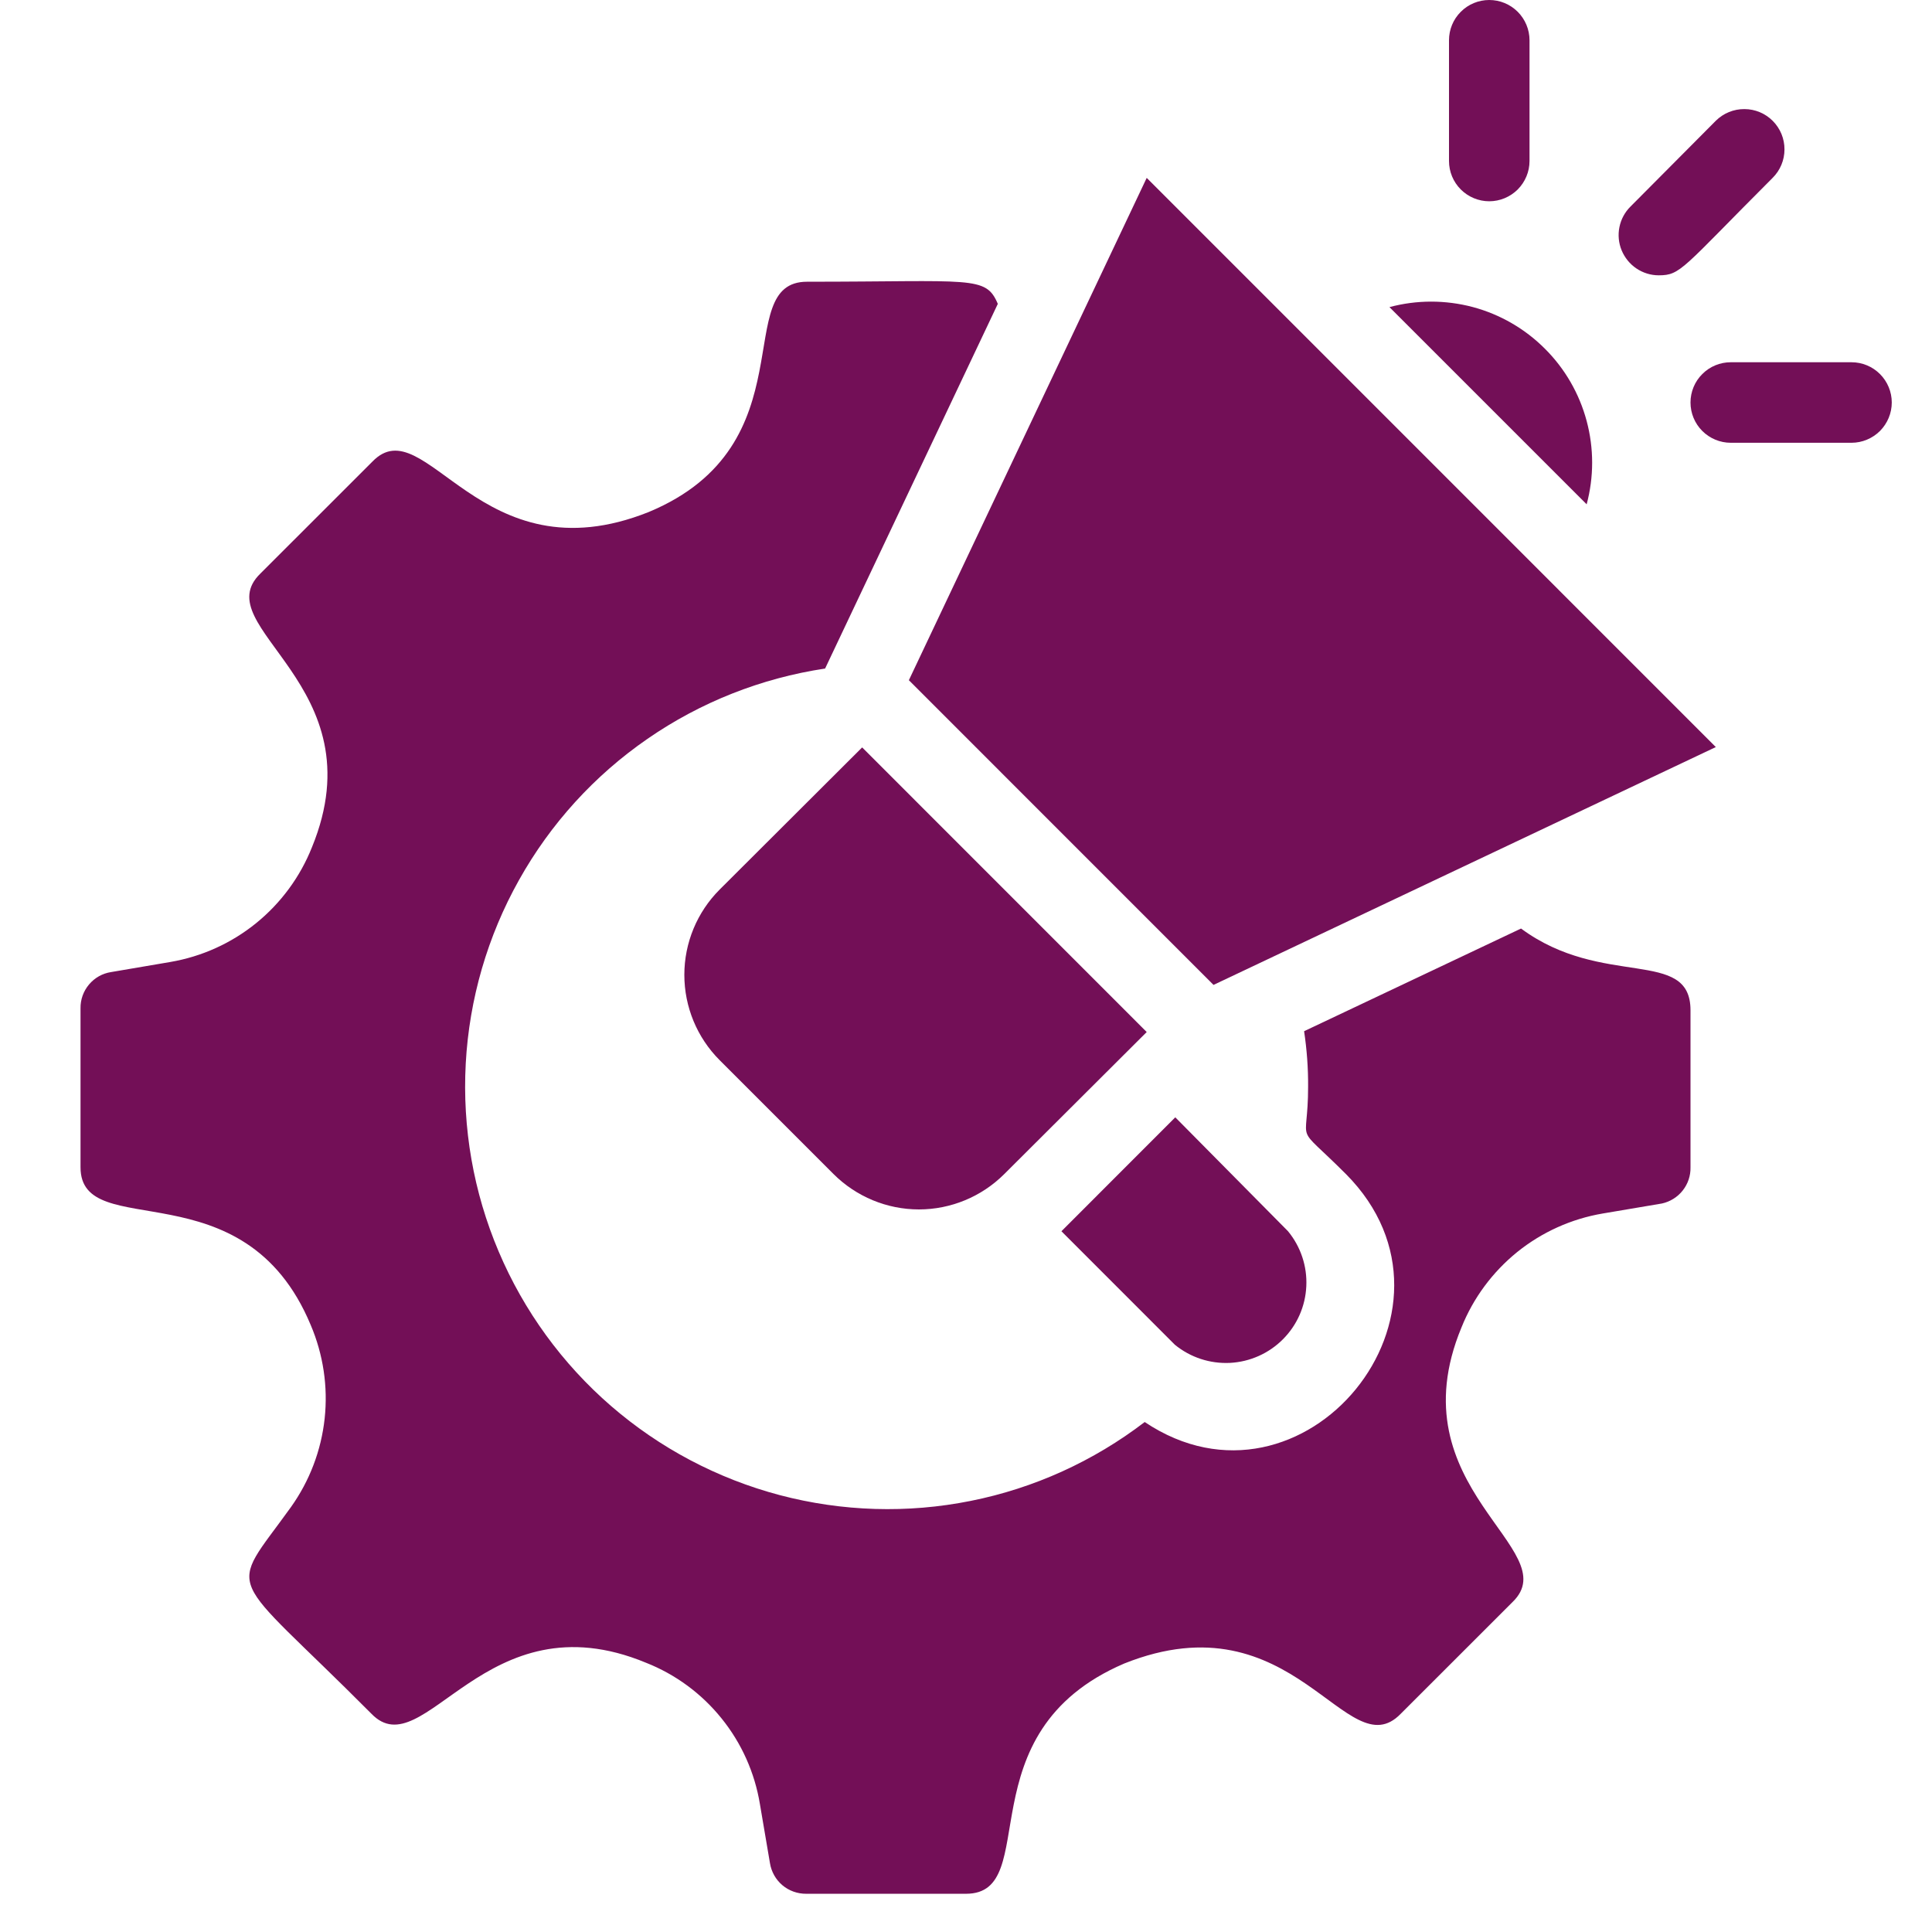 <svg width="28" height="28" viewBox="0 0 28 28" fill="none" xmlns="http://www.w3.org/2000/svg">
<g clip-path="url(#clip0_234_633)">
<path d="M22.044 13.457L18.9 14.945C18.94 15.211 18.96 15.481 18.958 15.75C18.958 16.654 18.731 16.24 19.507 17.016C21.478 18.999 18.888 22.149 16.59 20.609C15.848 21.177 14.986 21.569 14.069 21.752C13.153 21.936 12.207 21.907 11.303 21.669C10.399 21.43 9.562 20.988 8.855 20.376C8.149 19.764 7.592 18.999 7.227 18.138C6.862 17.278 6.699 16.345 6.75 15.412C6.801 14.479 7.065 13.569 7.522 12.754C7.978 11.938 8.615 11.238 9.385 10.707C10.153 10.176 11.034 9.828 11.958 9.689L14.461 4.404C14.286 3.99 14.093 4.083 11.696 4.083C10.57 4.083 11.742 6.446 9.403 7.42C6.953 8.4 6.166 5.892 5.396 6.691L3.774 8.312C2.969 9.094 5.489 9.917 4.521 12.279C4.35 12.709 4.071 13.088 3.712 13.379C3.352 13.671 2.924 13.864 2.467 13.942L1.61 14.088C1.485 14.107 1.372 14.171 1.291 14.267C1.209 14.364 1.165 14.486 1.167 14.613V16.917C1.167 18.031 3.535 16.882 4.503 19.203C4.685 19.631 4.755 20.097 4.705 20.559C4.655 21.021 4.487 21.462 4.218 21.84C3.284 23.141 3.261 22.703 5.384 24.838C6.148 25.626 7.029 23.129 9.363 24.098C9.791 24.267 10.168 24.545 10.457 24.904C10.747 25.263 10.938 25.69 11.013 26.145L11.159 27.003C11.179 27.127 11.243 27.241 11.339 27.322C11.435 27.403 11.558 27.447 11.684 27.446H14C15.126 27.446 13.953 25.113 16.293 24.109C18.76 23.123 19.518 25.643 20.3 24.838L21.922 23.217C22.709 22.453 20.212 21.572 21.181 19.238C21.352 18.811 21.631 18.435 21.989 18.145C22.348 17.856 22.774 17.664 23.228 17.587L24.086 17.442C24.205 17.416 24.312 17.349 24.387 17.254C24.463 17.158 24.503 17.039 24.5 16.917V14.642C24.5 13.726 23.228 14.332 22.044 13.457Z" fill="#730F57"/>
<path d="M10.43 12.892C10.102 13.22 9.918 13.665 9.918 14.128C9.918 14.592 10.102 15.037 10.43 15.365L12.081 17.016C12.409 17.343 12.854 17.528 13.318 17.528C13.781 17.528 14.226 17.343 14.554 17.016L16.619 14.957L12.495 10.832L10.43 12.892Z" fill="#730F57"/>
<path d="M18.667 17.844L17.033 16.193L15.383 17.844L17.027 19.489C17.252 19.673 17.536 19.766 17.826 19.752C18.115 19.737 18.389 19.615 18.593 19.41C18.798 19.205 18.919 18.931 18.932 18.641C18.946 18.352 18.851 18.068 18.667 17.844Z" fill="#730F57"/>
<path d="M13.172 9.858L17.587 14.274L24.867 10.827L16.619 2.578L13.172 9.858Z" fill="#730F57"/>
<path d="M20.137 4.451L22.995 7.309C23.101 6.913 23.101 6.497 22.995 6.101C22.889 5.705 22.681 5.344 22.391 5.055C22.102 4.765 21.741 4.556 21.345 4.45C20.949 4.345 20.532 4.345 20.137 4.451Z" fill="#730F57"/>
<path d="M24.039 3.99C24.36 3.99 24.372 3.897 25.69 2.578C25.8 2.469 25.862 2.321 25.862 2.166C25.863 2.011 25.802 1.863 25.693 1.753C25.584 1.643 25.436 1.581 25.281 1.581C25.126 1.58 24.977 1.641 24.867 1.75L23.631 2.993C23.549 3.074 23.493 3.177 23.47 3.291C23.447 3.404 23.458 3.521 23.502 3.628C23.546 3.734 23.62 3.826 23.715 3.89C23.811 3.955 23.924 3.99 24.039 3.99Z" fill="#730F57"/>
<path d="M22.167 2.333V0.583C22.167 0.429 22.105 0.28 21.996 0.171C21.886 0.061 21.738 0 21.583 0C21.429 0 21.28 0.061 21.171 0.171C21.061 0.28 21 0.429 21 0.583V2.333C21 2.488 21.061 2.636 21.171 2.746C21.28 2.855 21.429 2.917 21.583 2.917C21.738 2.917 21.886 2.855 21.996 2.746C22.105 2.636 22.167 2.488 22.167 2.333Z" fill="#730F57"/>
<path d="M26.833 5.25H25.083C24.929 5.25 24.78 5.311 24.671 5.421C24.561 5.53 24.5 5.679 24.5 5.833C24.5 5.988 24.561 6.136 24.671 6.246C24.78 6.355 24.929 6.417 25.083 6.417H26.833C26.988 6.417 27.136 6.355 27.246 6.246C27.355 6.136 27.417 5.988 27.417 5.833C27.417 5.679 27.355 5.53 27.246 5.421C27.136 5.311 26.988 5.25 26.833 5.25Z" fill="#730F57"/>
</g>
<defs>
<clipPath id="clip0_234_633">
<rect width="28" height="28" fill="white"/>
</clipPath>
</defs>
</svg>
